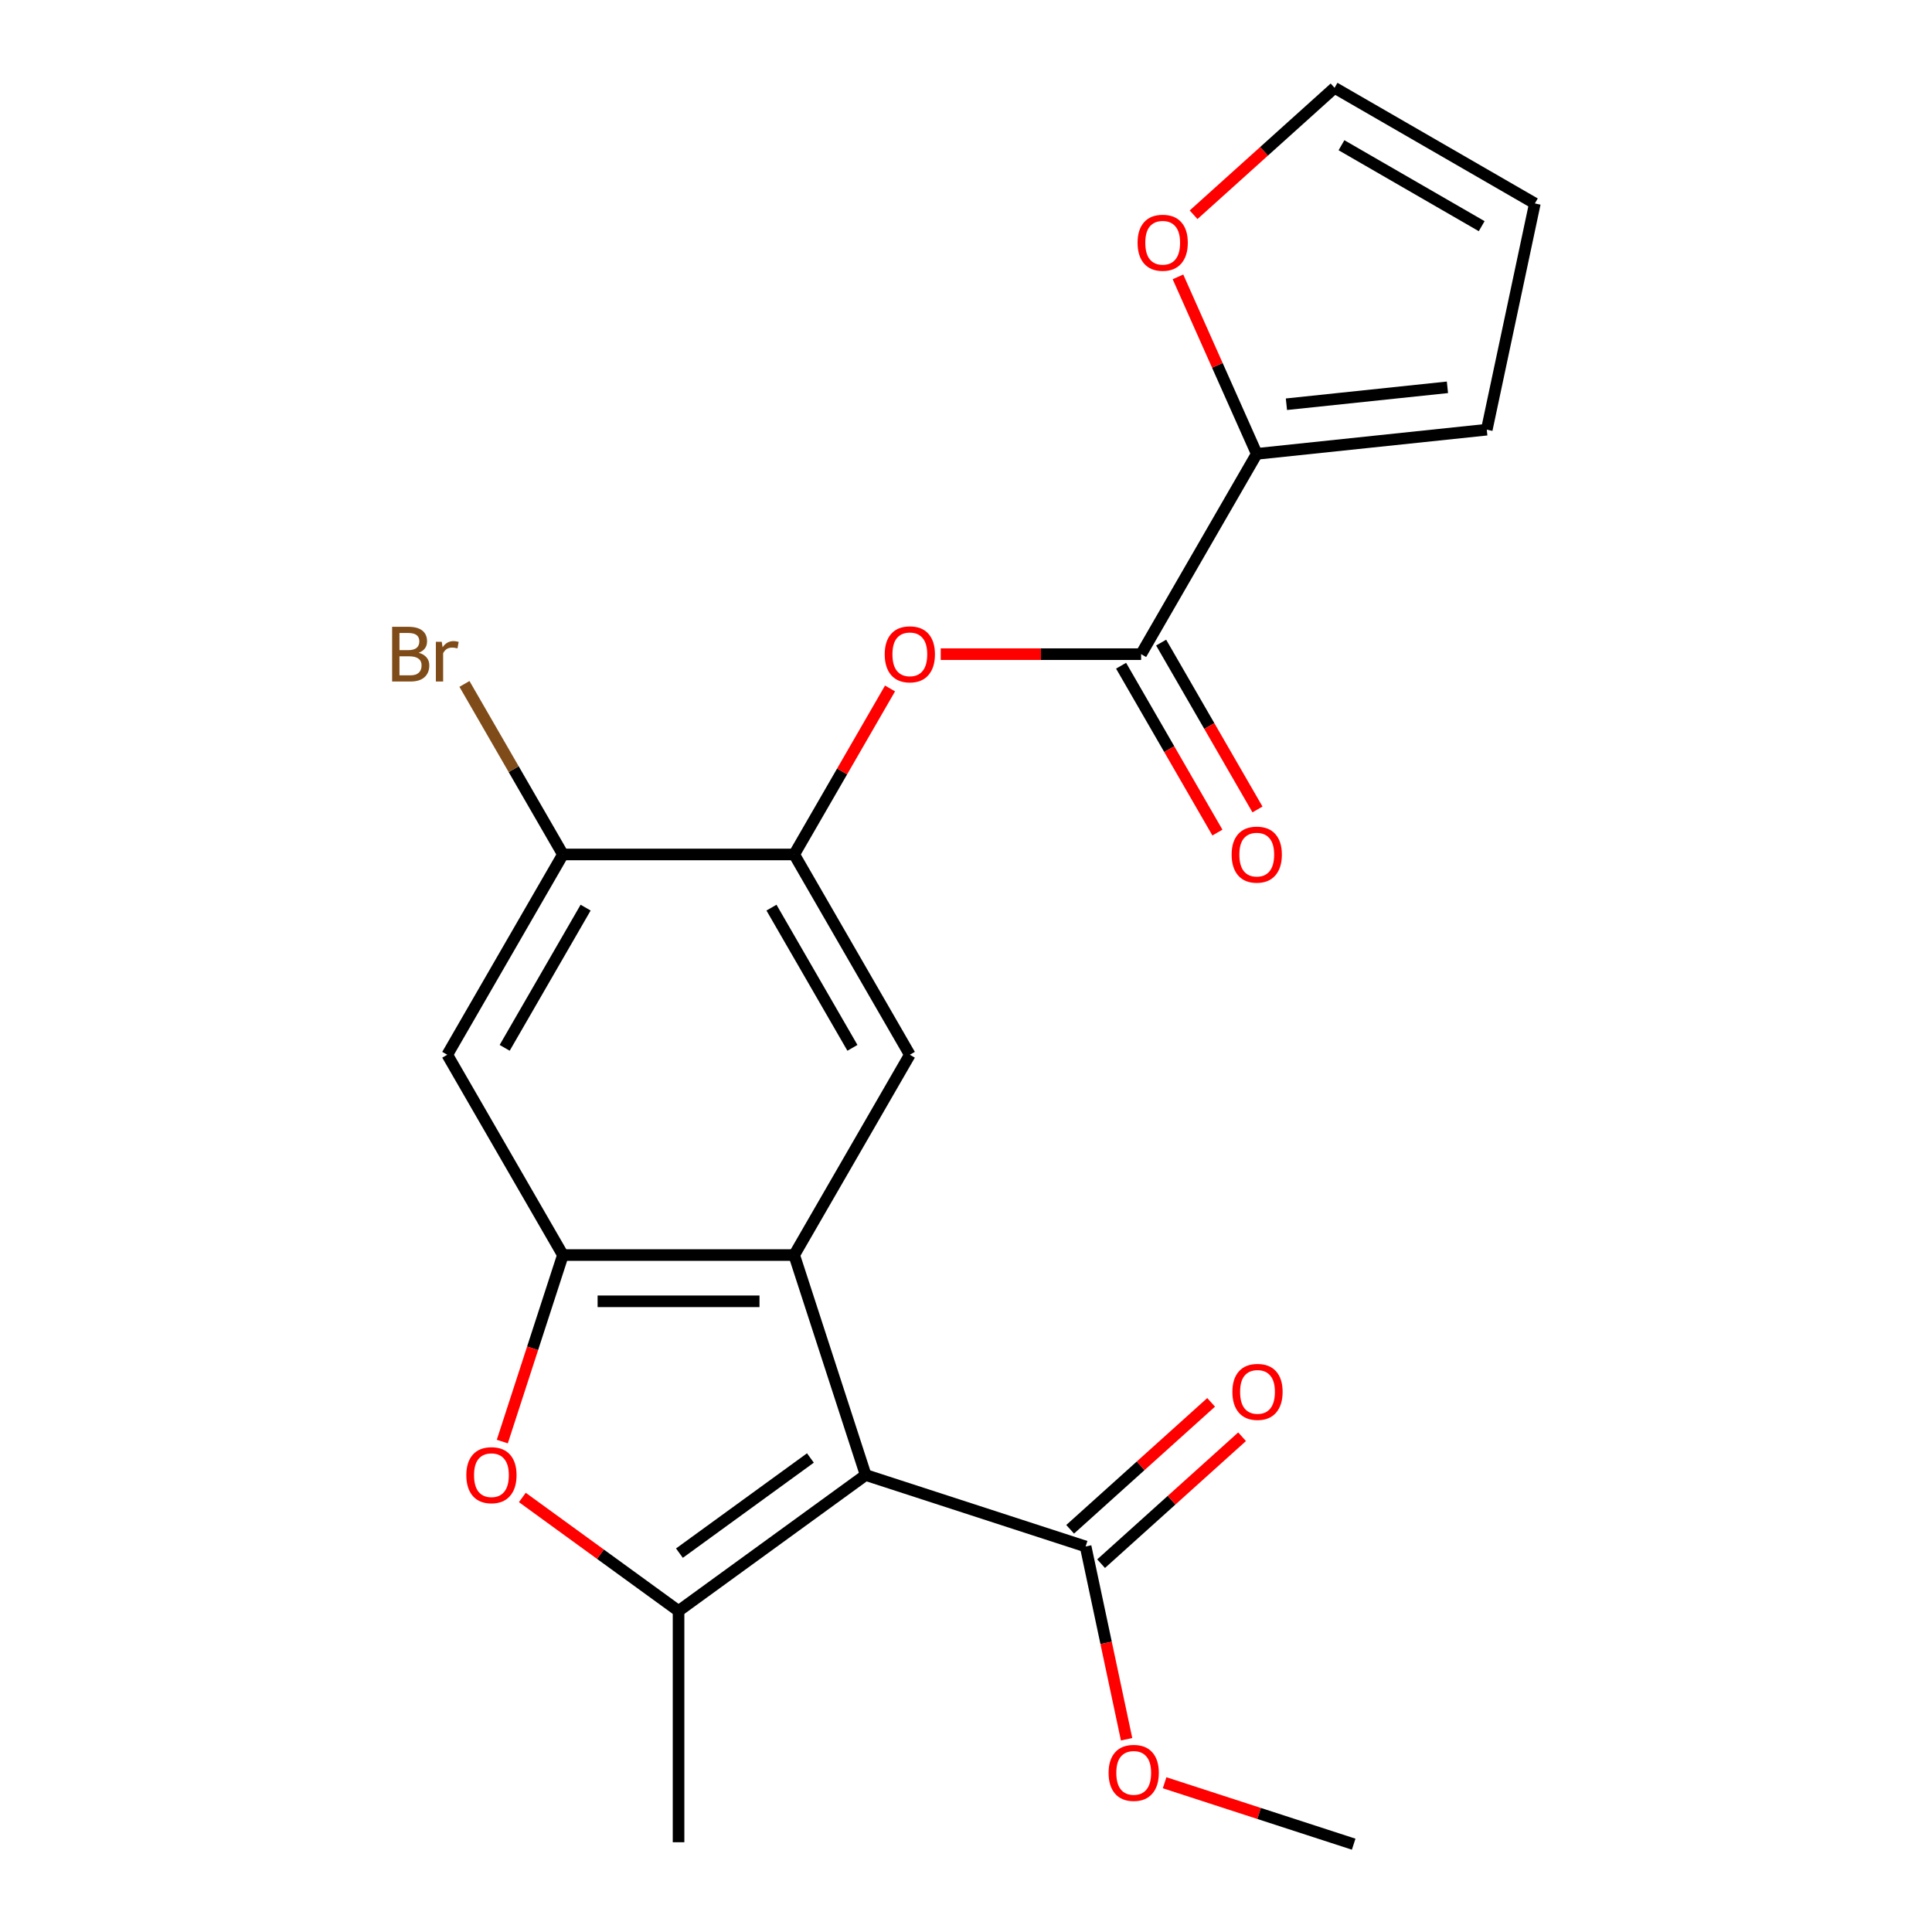 <?xml version='1.0' encoding='iso-8859-1'?>
<svg version='1.1' baseProfile='full'
              xmlns='http://www.w3.org/2000/svg'
                      xmlns:rdkit='http://www.rdkit.org/xml'
                      xmlns:xlink='http://www.w3.org/1999/xlink'
                  xml:space='preserve'
width='1000px' height='1000px' viewBox='0 0 1000 1000'>
<!-- END OF HEADER -->
<rect style='opacity:1.0;fill:#FFFFFF;stroke:none' width='1000' height='1000' x='0' y='0'> </rect>
<path class='bond-0' d='M 448.065,763.464 L 411.072,649.612' style='fill:none;fill-rule:evenodd;stroke:#000000;stroke-width:6px;stroke-linecap:butt;stroke-linejoin:miter;stroke-opacity:1' />
<path class='bond-1' d='M 448.065,763.464 L 351.217,833.829' style='fill:none;fill-rule:evenodd;stroke:#000000;stroke-width:6px;stroke-linecap:butt;stroke-linejoin:miter;stroke-opacity:1' />
<path class='bond-1' d='M 419.465,754.649 L 351.671,803.904' style='fill:none;fill-rule:evenodd;stroke:#000000;stroke-width:6px;stroke-linecap:butt;stroke-linejoin:miter;stroke-opacity:1' />
<path class='bond-6' d='M 448.065,763.464 L 561.918,800.457' style='fill:none;fill-rule:evenodd;stroke:#000000;stroke-width:6px;stroke-linecap:butt;stroke-linejoin:miter;stroke-opacity:1' />
<path class='bond-2' d='M 411.072,649.612 L 291.361,649.612' style='fill:none;fill-rule:evenodd;stroke:#000000;stroke-width:6px;stroke-linecap:butt;stroke-linejoin:miter;stroke-opacity:1' />
<path class='bond-2' d='M 393.116,673.554 L 309.318,673.554' style='fill:none;fill-rule:evenodd;stroke:#000000;stroke-width:6px;stroke-linecap:butt;stroke-linejoin:miter;stroke-opacity:1' />
<path class='bond-5' d='M 411.072,649.612 L 470.928,545.939' style='fill:none;fill-rule:evenodd;stroke:#000000;stroke-width:6px;stroke-linecap:butt;stroke-linejoin:miter;stroke-opacity:1' />
<path class='bond-3' d='M 351.217,833.829 L 310.789,804.456' style='fill:none;fill-rule:evenodd;stroke:#000000;stroke-width:6px;stroke-linecap:butt;stroke-linejoin:miter;stroke-opacity:1' />
<path class='bond-3' d='M 310.789,804.456 L 270.361,775.084' style='fill:none;fill-rule:evenodd;stroke:#FF0000;stroke-width:6px;stroke-linecap:butt;stroke-linejoin:miter;stroke-opacity:1' />
<path class='bond-20' d='M 351.217,833.829 L 351.217,953.54' style='fill:none;fill-rule:evenodd;stroke:#000000;stroke-width:6px;stroke-linecap:butt;stroke-linejoin:miter;stroke-opacity:1' />
<path class='bond-8' d='M 291.361,649.612 L 231.505,545.939' style='fill:none;fill-rule:evenodd;stroke:#000000;stroke-width:6px;stroke-linecap:butt;stroke-linejoin:miter;stroke-opacity:1' />
<path class='bond-22' d='M 291.361,649.612 L 275.677,697.882' style='fill:none;fill-rule:evenodd;stroke:#000000;stroke-width:6px;stroke-linecap:butt;stroke-linejoin:miter;stroke-opacity:1' />
<path class='bond-22' d='M 275.677,697.882 L 259.993,746.151' style='fill:none;fill-rule:evenodd;stroke:#FF0000;stroke-width:6px;stroke-linecap:butt;stroke-linejoin:miter;stroke-opacity:1' />
<path class='bond-4' d='M 590.64,338.592 L 538.78,338.592' style='fill:none;fill-rule:evenodd;stroke:#000000;stroke-width:6px;stroke-linecap:butt;stroke-linejoin:miter;stroke-opacity:1' />
<path class='bond-4' d='M 538.78,338.592 L 486.921,338.592' style='fill:none;fill-rule:evenodd;stroke:#FF0000;stroke-width:6px;stroke-linecap:butt;stroke-linejoin:miter;stroke-opacity:1' />
<path class='bond-9' d='M 590.64,338.592 L 650.495,234.919' style='fill:none;fill-rule:evenodd;stroke:#000000;stroke-width:6px;stroke-linecap:butt;stroke-linejoin:miter;stroke-opacity:1' />
<path class='bond-14' d='M 580.272,344.578 L 605.202,387.758' style='fill:none;fill-rule:evenodd;stroke:#000000;stroke-width:6px;stroke-linecap:butt;stroke-linejoin:miter;stroke-opacity:1' />
<path class='bond-14' d='M 605.202,387.758 L 630.132,430.938' style='fill:none;fill-rule:evenodd;stroke:#FF0000;stroke-width:6px;stroke-linecap:butt;stroke-linejoin:miter;stroke-opacity:1' />
<path class='bond-14' d='M 601.007,332.607 L 625.937,375.787' style='fill:none;fill-rule:evenodd;stroke:#000000;stroke-width:6px;stroke-linecap:butt;stroke-linejoin:miter;stroke-opacity:1' />
<path class='bond-14' d='M 625.937,375.787 L 650.867,418.967' style='fill:none;fill-rule:evenodd;stroke:#FF0000;stroke-width:6px;stroke-linecap:butt;stroke-linejoin:miter;stroke-opacity:1' />
<path class='bond-7' d='M 470.928,545.939 L 411.072,442.265' style='fill:none;fill-rule:evenodd;stroke:#000000;stroke-width:6px;stroke-linecap:butt;stroke-linejoin:miter;stroke-opacity:1' />
<path class='bond-7' d='M 441.215,542.359 L 399.316,469.788' style='fill:none;fill-rule:evenodd;stroke:#000000;stroke-width:6px;stroke-linecap:butt;stroke-linejoin:miter;stroke-opacity:1' />
<path class='bond-15' d='M 569.928,809.353 L 606.413,776.502' style='fill:none;fill-rule:evenodd;stroke:#000000;stroke-width:6px;stroke-linecap:butt;stroke-linejoin:miter;stroke-opacity:1' />
<path class='bond-15' d='M 606.413,776.502 L 642.898,743.651' style='fill:none;fill-rule:evenodd;stroke:#FF0000;stroke-width:6px;stroke-linecap:butt;stroke-linejoin:miter;stroke-opacity:1' />
<path class='bond-15' d='M 553.907,791.561 L 590.392,758.709' style='fill:none;fill-rule:evenodd;stroke:#000000;stroke-width:6px;stroke-linecap:butt;stroke-linejoin:miter;stroke-opacity:1' />
<path class='bond-15' d='M 590.392,758.709 L 626.877,725.858' style='fill:none;fill-rule:evenodd;stroke:#FF0000;stroke-width:6px;stroke-linecap:butt;stroke-linejoin:miter;stroke-opacity:1' />
<path class='bond-19' d='M 561.918,800.457 L 572.522,850.348' style='fill:none;fill-rule:evenodd;stroke:#000000;stroke-width:6px;stroke-linecap:butt;stroke-linejoin:miter;stroke-opacity:1' />
<path class='bond-19' d='M 572.522,850.348 L 583.127,900.24' style='fill:none;fill-rule:evenodd;stroke:#FF0000;stroke-width:6px;stroke-linecap:butt;stroke-linejoin:miter;stroke-opacity:1' />
<path class='bond-10' d='M 411.072,442.265 L 435.875,399.305' style='fill:none;fill-rule:evenodd;stroke:#000000;stroke-width:6px;stroke-linecap:butt;stroke-linejoin:miter;stroke-opacity:1' />
<path class='bond-10' d='M 435.875,399.305 L 460.678,356.345' style='fill:none;fill-rule:evenodd;stroke:#FF0000;stroke-width:6px;stroke-linecap:butt;stroke-linejoin:miter;stroke-opacity:1' />
<path class='bond-11' d='M 411.072,442.265 L 291.361,442.265' style='fill:none;fill-rule:evenodd;stroke:#000000;stroke-width:6px;stroke-linecap:butt;stroke-linejoin:miter;stroke-opacity:1' />
<path class='bond-23' d='M 231.505,545.939 L 291.361,442.265' style='fill:none;fill-rule:evenodd;stroke:#000000;stroke-width:6px;stroke-linecap:butt;stroke-linejoin:miter;stroke-opacity:1' />
<path class='bond-23' d='M 261.218,542.359 L 303.117,469.788' style='fill:none;fill-rule:evenodd;stroke:#000000;stroke-width:6px;stroke-linecap:butt;stroke-linejoin:miter;stroke-opacity:1' />
<path class='bond-12' d='M 650.495,234.919 L 630.102,189.114' style='fill:none;fill-rule:evenodd;stroke:#000000;stroke-width:6px;stroke-linecap:butt;stroke-linejoin:miter;stroke-opacity:1' />
<path class='bond-12' d='M 630.102,189.114 L 609.708,143.31' style='fill:none;fill-rule:evenodd;stroke:#FF0000;stroke-width:6px;stroke-linecap:butt;stroke-linejoin:miter;stroke-opacity:1' />
<path class='bond-13' d='M 650.495,234.919 L 769.551,222.406' style='fill:none;fill-rule:evenodd;stroke:#000000;stroke-width:6px;stroke-linecap:butt;stroke-linejoin:miter;stroke-opacity:1' />
<path class='bond-13' d='M 665.851,209.231 L 749.19,200.472' style='fill:none;fill-rule:evenodd;stroke:#000000;stroke-width:6px;stroke-linecap:butt;stroke-linejoin:miter;stroke-opacity:1' />
<path class='bond-18' d='M 291.361,442.265 L 265.879,398.13' style='fill:none;fill-rule:evenodd;stroke:#000000;stroke-width:6px;stroke-linecap:butt;stroke-linejoin:miter;stroke-opacity:1' />
<path class='bond-18' d='M 265.879,398.13 L 240.398,353.995' style='fill:none;fill-rule:evenodd;stroke:#7F4C19;stroke-width:6px;stroke-linecap:butt;stroke-linejoin:miter;stroke-opacity:1' />
<path class='bond-16' d='M 617.797,111.157 L 654.282,78.306' style='fill:none;fill-rule:evenodd;stroke:#FF0000;stroke-width:6px;stroke-linecap:butt;stroke-linejoin:miter;stroke-opacity:1' />
<path class='bond-16' d='M 654.282,78.306 L 690.767,45.455' style='fill:none;fill-rule:evenodd;stroke:#000000;stroke-width:6px;stroke-linecap:butt;stroke-linejoin:miter;stroke-opacity:1' />
<path class='bond-17' d='M 769.551,222.406 L 794.44,105.31' style='fill:none;fill-rule:evenodd;stroke:#000000;stroke-width:6px;stroke-linecap:butt;stroke-linejoin:miter;stroke-opacity:1' />
<path class='bond-24' d='M 690.767,45.455 L 794.44,105.31' style='fill:none;fill-rule:evenodd;stroke:#000000;stroke-width:6px;stroke-linecap:butt;stroke-linejoin:miter;stroke-opacity:1' />
<path class='bond-24' d='M 694.347,75.168 L 766.918,117.067' style='fill:none;fill-rule:evenodd;stroke:#000000;stroke-width:6px;stroke-linecap:butt;stroke-linejoin:miter;stroke-opacity:1' />
<path class='bond-21' d='M 602.8,922.749 L 651.73,938.647' style='fill:none;fill-rule:evenodd;stroke:#FF0000;stroke-width:6px;stroke-linecap:butt;stroke-linejoin:miter;stroke-opacity:1' />
<path class='bond-21' d='M 651.73,938.647 L 700.659,954.545' style='fill:none;fill-rule:evenodd;stroke:#000000;stroke-width:6px;stroke-linecap:butt;stroke-linejoin:miter;stroke-opacity:1' />
<path  class='atom-4' d='M 241.368 763.544
Q 241.368 756.744, 244.728 752.944
Q 248.088 749.144, 254.368 749.144
Q 260.648 749.144, 264.008 752.944
Q 267.368 756.744, 267.368 763.544
Q 267.368 770.424, 263.968 774.344
Q 260.568 778.224, 254.368 778.224
Q 248.128 778.224, 244.728 774.344
Q 241.368 770.464, 241.368 763.544
M 254.368 775.024
Q 258.688 775.024, 261.008 772.144
Q 263.368 769.224, 263.368 763.544
Q 263.368 757.984, 261.008 755.184
Q 258.688 752.344, 254.368 752.344
Q 250.048 752.344, 247.688 755.144
Q 245.368 757.944, 245.368 763.544
Q 245.368 769.264, 247.688 772.144
Q 250.048 775.024, 254.368 775.024
' fill='#FF0000'/>
<path  class='atom-11' d='M 457.928 338.672
Q 457.928 331.872, 461.288 328.072
Q 464.648 324.272, 470.928 324.272
Q 477.208 324.272, 480.568 328.072
Q 483.928 331.872, 483.928 338.672
Q 483.928 345.552, 480.528 349.472
Q 477.128 353.352, 470.928 353.352
Q 464.688 353.352, 461.288 349.472
Q 457.928 345.592, 457.928 338.672
M 470.928 350.152
Q 475.248 350.152, 477.568 347.272
Q 479.928 344.352, 479.928 338.672
Q 479.928 333.112, 477.568 330.312
Q 475.248 327.472, 470.928 327.472
Q 466.608 327.472, 464.248 330.272
Q 461.928 333.072, 461.928 338.672
Q 461.928 344.392, 464.248 347.272
Q 466.608 350.152, 470.928 350.152
' fill='#FF0000'/>
<path  class='atom-13' d='M 588.804 125.637
Q 588.804 118.837, 592.164 115.037
Q 595.524 111.237, 601.804 111.237
Q 608.084 111.237, 611.444 115.037
Q 614.804 118.837, 614.804 125.637
Q 614.804 132.517, 611.404 136.437
Q 608.004 140.317, 601.804 140.317
Q 595.564 140.317, 592.164 136.437
Q 588.804 132.557, 588.804 125.637
M 601.804 137.117
Q 606.124 137.117, 608.444 134.237
Q 610.804 131.317, 610.804 125.637
Q 610.804 120.077, 608.444 117.277
Q 606.124 114.437, 601.804 114.437
Q 597.484 114.437, 595.124 117.237
Q 592.804 120.037, 592.804 125.637
Q 592.804 131.357, 595.124 134.237
Q 597.484 137.117, 601.804 137.117
' fill='#FF0000'/>
<path  class='atom-15' d='M 637.495 442.345
Q 637.495 435.545, 640.855 431.745
Q 644.215 427.945, 650.495 427.945
Q 656.775 427.945, 660.135 431.745
Q 663.495 435.545, 663.495 442.345
Q 663.495 449.225, 660.095 453.145
Q 656.695 457.025, 650.495 457.025
Q 644.255 457.025, 640.855 453.145
Q 637.495 449.265, 637.495 442.345
M 650.495 453.825
Q 654.815 453.825, 657.135 450.945
Q 659.495 448.025, 659.495 442.345
Q 659.495 436.785, 657.135 433.985
Q 654.815 431.145, 650.495 431.145
Q 646.175 431.145, 643.815 433.945
Q 641.495 436.745, 641.495 442.345
Q 641.495 448.065, 643.815 450.945
Q 646.175 453.825, 650.495 453.825
' fill='#FF0000'/>
<path  class='atom-16' d='M 637.881 720.434
Q 637.881 713.634, 641.241 709.834
Q 644.601 706.034, 650.881 706.034
Q 657.161 706.034, 660.521 709.834
Q 663.881 713.634, 663.881 720.434
Q 663.881 727.314, 660.481 731.234
Q 657.081 735.114, 650.881 735.114
Q 644.641 735.114, 641.241 731.234
Q 637.881 727.354, 637.881 720.434
M 650.881 731.914
Q 655.201 731.914, 657.521 729.034
Q 659.881 726.114, 659.881 720.434
Q 659.881 714.874, 657.521 712.074
Q 655.201 709.234, 650.881 709.234
Q 646.561 709.234, 644.201 712.034
Q 641.881 714.834, 641.881 720.434
Q 641.881 726.154, 644.201 729.034
Q 646.561 731.914, 650.881 731.914
' fill='#FF0000'/>
<path  class='atom-19' d='M 216.725 337.872
Q 219.445 338.632, 220.805 340.312
Q 222.205 341.952, 222.205 344.392
Q 222.205 348.312, 219.685 350.552
Q 217.205 352.752, 212.485 352.752
L 202.965 352.752
L 202.965 324.432
L 211.325 324.432
Q 216.165 324.432, 218.605 326.392
Q 221.045 328.352, 221.045 331.952
Q 221.045 336.232, 216.725 337.872
M 206.765 327.632
L 206.765 336.512
L 211.325 336.512
Q 214.125 336.512, 215.565 335.392
Q 217.045 334.232, 217.045 331.952
Q 217.045 327.632, 211.325 327.632
L 206.765 327.632
M 212.485 349.552
Q 215.245 349.552, 216.725 348.232
Q 218.205 346.912, 218.205 344.392
Q 218.205 342.072, 216.565 340.912
Q 214.965 339.712, 211.885 339.712
L 206.765 339.712
L 206.765 349.552
L 212.485 349.552
' fill='#7F4C19'/>
<path  class='atom-19' d='M 228.645 332.192
L 229.085 335.032
Q 231.245 331.832, 234.765 331.832
Q 235.885 331.832, 237.405 332.232
L 236.805 335.592
Q 235.085 335.192, 234.125 335.192
Q 232.445 335.192, 231.325 335.872
Q 230.245 336.512, 229.365 338.072
L 229.365 352.752
L 225.605 352.752
L 225.605 332.192
L 228.645 332.192
' fill='#7F4C19'/>
<path  class='atom-20' d='M 573.807 917.633
Q 573.807 910.833, 577.167 907.033
Q 580.527 903.233, 586.807 903.233
Q 593.087 903.233, 596.447 907.033
Q 599.807 910.833, 599.807 917.633
Q 599.807 924.513, 596.407 928.433
Q 593.007 932.313, 586.807 932.313
Q 580.567 932.313, 577.167 928.433
Q 573.807 924.553, 573.807 917.633
M 586.807 929.113
Q 591.127 929.113, 593.447 926.233
Q 595.807 923.313, 595.807 917.633
Q 595.807 912.073, 593.447 909.273
Q 591.127 906.433, 586.807 906.433
Q 582.487 906.433, 580.127 909.233
Q 577.807 912.033, 577.807 917.633
Q 577.807 923.353, 580.127 926.233
Q 582.487 929.113, 586.807 929.113
' fill='#FF0000'/>
</svg>
